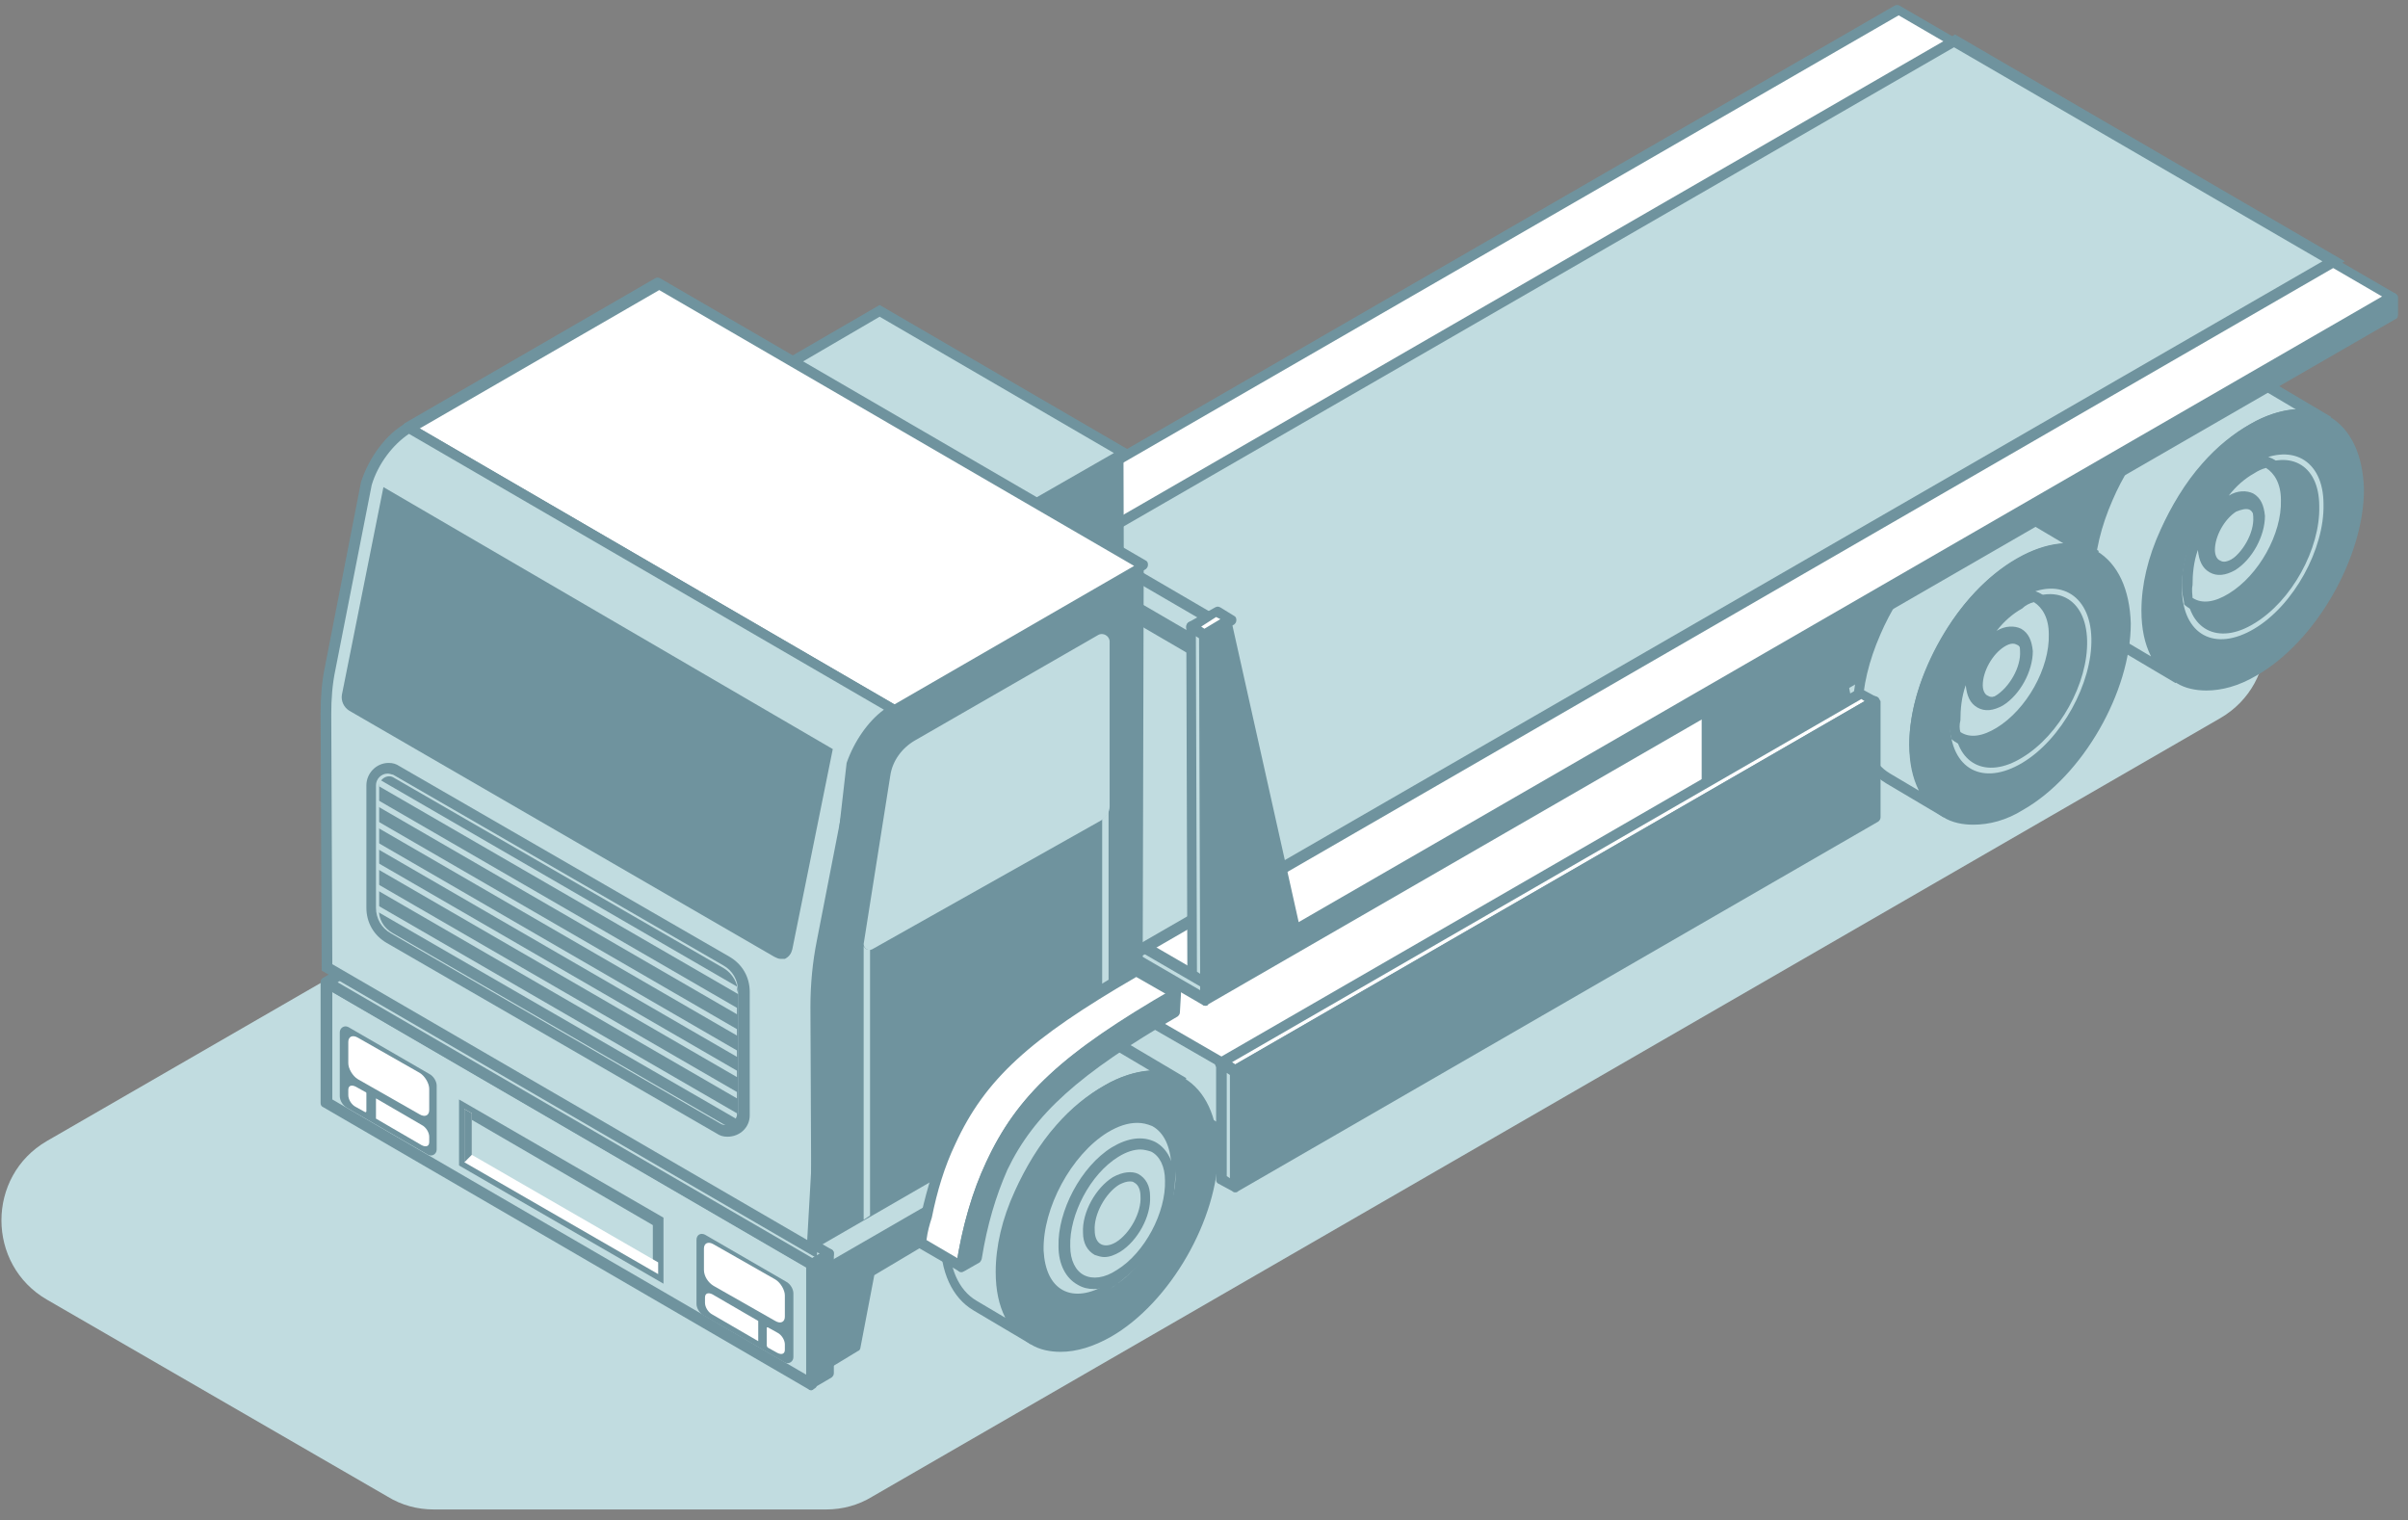 <?xml version="1.0" encoding="UTF-8"?> <svg xmlns="http://www.w3.org/2000/svg" width="198" height="125" viewBox="0 0 198 125" fill="none"><rect x="0" y="0" width="198" height="125" fill="#808080" stroke="none"/> <path d="M49.214 67.633L3.861 93.814C-1.13 96.703 -1.13 103.971 3.861 106.861L31.878 123.06C33.016 123.76 34.33 124.11 35.643 124.11H67.951C69.264 124.11 70.578 123.76 71.716 123.06L182.56 59.051C187.551 56.162 187.551 48.894 182.56 46.005L167.238 37.248C165.487 36.285 163.386 36.023 161.459 36.548L50.878 66.932C50.352 67.02 49.739 67.282 49.214 67.633Z" fill="#C1DCE0"></path> <path d="M138.87 20.349C139.746 18.423 140.884 16.584 142.197 15.095C143.336 13.782 144.649 12.731 145.962 11.943C148.414 10.542 150.515 10.454 152.091 11.33L156.819 14.132C155.243 13.256 153.054 13.344 150.69 14.745C149.289 15.533 148.064 16.671 146.925 17.897C145.612 19.473 144.386 21.225 143.598 23.151C142.635 25.34 142.11 27.529 142.11 29.631C142.11 32.345 143.073 34.271 144.649 35.234L139.921 32.432C138.345 31.557 137.382 29.631 137.382 26.829C137.382 24.727 137.907 22.538 138.87 20.349Z" fill="#444340"></path> <path d="M150.778 14.657C155.593 11.855 159.446 14.132 159.446 19.648C159.446 25.165 155.593 31.82 150.778 34.622C145.962 37.424 142.11 35.147 142.11 29.631C142.11 24.114 145.962 17.459 150.778 14.657Z" fill="#2D2C2B"></path> <path opacity="0.5" d="M150.778 17.459C154.193 15.445 156.994 17.109 156.994 21.049C156.994 24.99 154.193 29.806 150.778 31.82C147.363 33.834 144.562 32.17 144.562 28.23C144.562 24.289 147.363 19.473 150.778 17.459Z" fill="url(#paint0_linear_79_1667)"></path> <path d="M156.381 20.962V21.312C156.469 24.727 154.105 29.018 151.215 30.856L150.953 31.032C154.017 29.105 156.469 24.64 156.381 20.962Z" fill="#9FA9AB"></path> <path d="M150.777 18.247C153.754 16.409 156.293 17.722 156.381 21.137C156.468 24.64 154.192 28.93 151.215 30.769C148.238 32.608 145.699 31.294 145.612 27.879C145.437 24.464 147.801 20.086 150.777 18.247Z" fill="#767F81"></path> <path d="M151.478 17.284L151.741 17.81C154.28 16.759 156.294 18.16 156.381 21.225V21.312V20.962V20.874C156.294 17.634 154.192 16.146 151.478 17.284Z" fill="#9FA9AB"></path> <path d="M150.953 31.032L151.215 30.856C148.239 32.695 145.699 31.382 145.612 27.967C145.524 26.478 145.962 24.815 146.663 23.238L146.137 22.976C145.349 24.64 144.999 26.303 144.999 27.879C145.174 31.557 147.801 32.958 150.953 31.032Z" fill="url(#paint1_linear_79_1667)"></path> <path d="M150.515 17.81C150.865 17.634 151.215 17.459 151.565 17.284L151.828 17.81C151.478 17.897 151.215 18.072 150.865 18.335C149.201 19.386 147.713 21.225 146.75 23.238L146.225 22.976C147.1 20.874 148.676 18.86 150.515 17.81Z" fill="#B2B6B7"></path> <path d="M119.696 31.382C120.572 29.455 121.71 27.617 123.023 26.128C124.161 24.815 125.475 23.764 126.788 22.976C129.239 21.575 131.341 21.487 132.917 22.363L137.645 25.165C136.069 24.289 133.88 24.377 131.516 25.778C130.115 26.566 128.889 27.704 127.751 28.93C126.438 30.506 125.212 32.257 124.424 34.184C123.461 36.373 122.935 38.562 122.935 40.663C122.935 43.378 123.899 45.304 125.475 46.267L120.747 43.465C119.171 42.59 118.208 40.663 118.208 37.861C118.208 35.76 118.733 33.571 119.696 31.382Z" fill="#444340"></path> <path d="M131.604 25.69C136.419 22.888 140.271 25.165 140.271 30.681C140.271 36.198 136.419 42.852 131.604 45.654C126.788 48.456 122.936 46.18 122.936 40.663C122.936 35.147 126.876 28.492 131.604 25.69Z" fill="#2D2C2B"></path> <path opacity="0.5" d="M131.604 28.492C135.018 26.478 137.82 28.142 137.82 32.082C137.82 36.023 135.018 40.839 131.604 42.852C128.189 44.866 125.387 43.203 125.387 39.262C125.387 35.322 128.189 30.506 131.604 28.492Z" fill="url(#paint2_linear_79_1667)"></path> <path d="M137.294 31.995V32.345C137.382 35.76 135.018 40.05 132.128 41.889L131.866 42.064C134.93 40.05 137.294 35.672 137.294 31.995Z" fill="#9FA9AB"></path> <path d="M131.603 29.28C134.58 27.442 137.119 28.755 137.207 32.17C137.294 35.672 135.018 39.963 132.041 41.802C129.064 43.641 126.525 42.327 126.438 38.912C126.35 35.41 128.626 31.119 131.603 29.28Z" fill="#767F81"></path> <path d="M132.391 28.317L132.654 28.843C135.193 27.792 137.207 29.193 137.294 32.257V32.345V31.995V31.907C137.119 28.667 135.018 27.179 132.391 28.317Z" fill="#9FA9AB"></path> <path d="M131.778 41.977L132.041 41.802C129.064 43.641 126.525 42.327 126.438 38.912C126.35 37.424 126.788 35.76 127.488 34.184L126.963 33.921C126.175 35.585 125.825 37.248 125.825 38.825C126 42.59 128.626 43.991 131.778 41.977Z" fill="url(#paint3_linear_79_1667)"></path> <path d="M131.341 28.843C131.691 28.667 132.041 28.492 132.391 28.317L132.654 28.843C132.304 28.93 132.041 29.105 131.691 29.368C130.027 30.419 128.539 32.257 127.576 34.271L127.05 34.009C128.013 31.907 129.589 29.893 131.341 28.843Z" fill="#B2B6B7"></path> <path d="M150.515 51.258V56.95L185.712 36.548V30.856L150.515 51.258Z" fill="#6F939E"></path> <path d="M150.515 57.388C150.428 57.388 150.34 57.388 150.34 57.3C150.165 57.213 150.165 57.038 150.165 56.95V51.258C150.165 51.083 150.253 50.996 150.34 50.908L185.537 30.506C185.712 30.419 185.8 30.419 185.975 30.506C186.15 30.594 186.238 30.769 186.15 30.856V36.548C186.15 36.723 186.063 36.811 185.975 36.898L150.778 57.3C150.69 57.388 150.603 57.388 150.515 57.388ZM150.953 51.521V56.162L185.275 36.198V31.557L150.953 51.521Z" fill="#6F939E"></path> <path d="M100.784 87.509V93.201L151.829 63.517V57.826L100.784 87.509Z" fill="#6F939E"></path> <path d="M100.784 87.509V93.201L61.472 70.522V64.831L100.784 87.509Z" fill="#C1DCE0"></path> <path d="M101.222 93.901L61.034 70.697V64.043L101.222 87.247V93.901ZM61.91 70.26L100.346 92.413V87.772L61.91 65.619V70.26Z" fill="#6F939E"></path> <path d="M185.712 30.856L159.008 15.445L123.811 35.847L112.517 35.147L70.665 59.489L70.578 70.084L69.352 81.292L83.799 77.702L100.784 87.509L151.829 57.826L150.515 51.258L185.712 30.856Z" fill="white"></path> <path d="M100.784 87.947C100.697 87.947 100.609 87.947 100.609 87.859L83.711 78.14L69.44 81.73C69.264 81.73 69.177 81.73 69.002 81.642C68.914 81.555 68.827 81.38 68.827 81.292L70.052 69.997L70.14 59.489C70.14 59.314 70.228 59.227 70.315 59.139L112.166 34.797C112.254 34.797 112.341 34.709 112.429 34.709L123.548 35.41L158.57 15.008C158.746 14.92 158.833 14.92 159.008 15.008L185.8 30.419C185.975 30.506 185.975 30.681 185.975 30.769C185.975 30.944 185.888 31.032 185.8 31.119L150.866 51.434L152.091 57.651C152.091 57.826 152.004 58.001 151.916 58.088L100.872 87.772C100.959 87.947 100.872 87.947 100.784 87.947ZM83.799 77.264C83.886 77.264 83.974 77.264 83.974 77.352L100.784 87.071L151.303 57.651L150.078 51.434C150.078 51.258 150.165 51.083 150.253 50.996L184.749 30.944L158.833 15.971L123.899 36.285C123.811 36.285 123.724 36.373 123.636 36.373L112.517 35.672L71.016 59.84L70.928 70.172L69.79 80.855L83.624 77.352C83.711 77.264 83.711 77.264 83.799 77.264Z" fill="#6F939E"></path> <path d="M140.359 51.609V64.48L151.829 57.826L150.515 51.258L140.359 51.609Z" fill="#6F939E"></path> <path d="M140.359 64.918C140.271 64.918 140.184 64.918 140.184 64.831C140.008 64.743 139.921 64.568 139.921 64.48V51.609C139.921 51.346 140.096 51.171 140.359 51.171L150.515 50.821C150.69 50.821 150.953 50.996 150.953 51.171L152.266 57.651C152.266 57.826 152.179 58.001 152.091 58.088L140.621 64.743C140.534 64.918 140.446 64.918 140.359 64.918ZM140.796 52.047V63.692L151.303 57.563L150.165 51.696L140.796 52.047Z" fill="#6F939E"></path> <path d="M66.9 104.847C65.674 103.708 55.956 98.98 47.025 93.814C37.044 88.035 29.076 82.781 28.814 82.518L40.896 75.513L79.42 97.754L66.987 104.934C66.987 104.934 66.987 104.934 66.9 104.847Z" fill="#C1DCE0"></path> <path d="M66.9 105.547L66.55 105.197C65.85 104.584 62.873 103.008 59.108 100.994C55.518 99.067 51.053 96.703 46.763 94.252C37.044 88.648 28.814 83.219 28.463 82.868L28.113 82.431L40.896 75.075L80.296 97.842L66.9 105.547ZM29.602 82.606C31.44 83.919 38.532 88.472 47.2 93.463C51.49 95.915 55.956 98.279 59.545 100.206C63.398 102.22 66.2 103.796 67.075 104.496L78.545 97.842L40.896 76.039L29.602 82.606Z" fill="#6F939E"></path> <path d="M66.988 105.022L79.421 97.842V99.943L71.453 104.671L70.315 110.801L67.863 112.289C67.776 110.451 67.426 105.547 66.988 105.022Z" fill="#6F939E"></path> <path d="M67.863 112.64C67.776 112.64 67.688 112.64 67.688 112.552C67.513 112.464 67.425 112.377 67.425 112.202C67.338 110.1 66.988 105.722 66.637 105.197C66.55 105.109 66.55 104.934 66.55 104.847C66.55 104.759 66.637 104.584 66.725 104.584L79.158 97.404C79.333 97.316 79.42 97.316 79.596 97.404C79.771 97.491 79.858 97.666 79.858 97.754V99.856C79.858 100.031 79.771 100.118 79.683 100.206L71.891 104.847L70.752 110.801C70.752 110.888 70.665 111.063 70.577 111.063L68.126 112.552C68.038 112.64 67.951 112.64 67.863 112.64ZM67.513 105.197C67.951 106.51 68.126 110.013 68.213 111.501L69.877 110.538L71.015 104.584C71.015 104.496 71.103 104.321 71.19 104.321L78.895 99.768V98.717L67.513 105.197Z" fill="#6F939E"></path> <path d="M66.725 103.971L26.888 80.767V90.662L66.725 113.865V103.971Z" fill="#C1DCE0"></path> <path d="M66.725 114.303C66.638 114.303 66.55 114.303 66.462 114.216L26.537 91.012C26.362 90.924 26.362 90.749 26.362 90.662V80.767C26.362 80.592 26.45 80.504 26.625 80.417C26.8 80.329 26.888 80.329 27.063 80.417L66.988 103.621C67.163 103.708 67.163 103.883 67.163 103.971V113.865C67.163 114.041 67.075 114.128 66.9 114.216C66.9 114.216 66.813 114.303 66.725 114.303ZM27.325 90.399L66.375 113.077V104.234L27.325 81.555V90.399Z" fill="#6F939E"></path> <path d="M68.214 103.095L66.725 103.971L26.888 80.767L28.289 79.979L68.214 103.095Z" fill="#C1DCE0"></path> <path d="M66.725 104.409C66.638 104.409 66.55 104.409 66.462 104.321L26.537 81.117C26.362 81.03 26.362 80.855 26.362 80.767C26.362 80.592 26.45 80.504 26.537 80.417L28.026 79.541C28.201 79.454 28.288 79.454 28.464 79.541L68.389 102.745C68.564 102.833 68.564 103.008 68.564 103.095C68.564 103.27 68.476 103.358 68.389 103.446L66.9 104.321C66.9 104.409 66.813 104.409 66.725 104.409ZM27.763 80.767L66.813 103.446L67.426 103.095L28.288 80.417L27.763 80.767Z" fill="#6F939E"></path> <path d="M68.214 112.99L66.726 113.865V103.971L68.214 103.095V112.99Z" fill="#6F939E"></path> <path d="M66.725 114.303C66.638 114.303 66.55 114.303 66.55 114.216C66.375 114.128 66.288 113.953 66.288 113.865V103.971C66.288 103.796 66.375 103.708 66.463 103.621L67.951 102.745C68.126 102.657 68.214 102.657 68.389 102.745C68.564 102.833 68.564 103.008 68.564 103.095V112.902C68.564 113.077 68.476 113.165 68.389 113.253L66.9 114.128C66.9 114.216 66.813 114.303 66.725 114.303ZM67.163 104.234V113.077L67.776 112.727V103.883L67.163 104.234Z" fill="#6F939E"></path> <path d="M173.367 40.926C174.243 39 175.381 37.161 176.694 35.672C177.833 34.359 179.146 33.308 180.459 32.52C182.911 31.119 185.012 31.032 186.588 31.907L191.316 34.709C189.74 33.834 187.551 33.921 185.187 35.322C183.786 36.11 182.561 37.248 181.422 38.474C180.109 40.05 178.883 41.802 178.095 43.728C177.132 45.917 176.607 48.106 176.607 50.208C176.607 52.922 177.57 54.849 179.146 55.724L174.418 52.922C172.842 52.047 171.879 50.12 171.879 47.406C171.791 45.392 172.404 43.115 173.367 40.926Z" fill="#C1DCE0"></path> <path d="M178.883 56.162L174.155 53.36C172.404 52.309 171.441 50.208 171.441 47.406C171.441 45.304 171.966 43.028 173.017 40.751C173.892 38.825 175.031 36.898 176.432 35.322C177.657 33.921 178.971 32.87 180.372 32.082C182.823 30.681 185.187 30.419 186.938 31.469L191.666 34.271L191.228 35.059C189.74 34.184 187.726 34.359 185.537 35.672C184.224 36.373 182.998 37.424 181.86 38.737C180.547 40.226 179.408 42.064 178.62 43.903C177.657 46.092 177.132 48.281 177.132 50.208C177.132 52.66 177.92 54.498 179.408 55.374L178.883 56.162ZM184.312 31.732C183.173 31.732 181.948 32.082 180.634 32.87C179.321 33.571 178.095 34.622 176.957 35.935C175.644 37.424 174.505 39.262 173.717 41.101C172.754 43.29 172.229 45.479 172.229 47.406C172.229 49.857 173.017 51.696 174.505 52.572L176.869 53.973C176.344 52.922 176.081 51.696 176.081 50.208C176.081 48.106 176.607 45.83 177.657 43.553C178.533 41.627 179.671 39.7 181.072 38.124C182.298 36.723 183.611 35.672 185.012 34.884C186.325 34.096 187.639 33.746 188.777 33.658L186.413 32.257C185.8 31.907 185.099 31.732 184.312 31.732Z" fill="#6F939E"></path> <path d="M185.187 35.234C190.003 32.432 193.855 34.709 193.855 40.138C193.855 45.654 190.003 52.309 185.187 55.111C180.371 57.913 176.519 55.636 176.519 50.12C176.607 44.691 180.459 38.036 185.187 35.234Z" fill="#6F939E"></path> <path d="M181.422 56.775C180.547 56.775 179.671 56.6 178.971 56.162C177.22 55.111 176.257 53.01 176.169 50.208C176.169 44.604 180.109 37.686 185.012 34.884C187.464 33.483 189.827 33.221 191.579 34.271C193.33 35.322 194.293 37.424 194.38 40.226C194.38 45.83 190.44 52.747 185.537 55.549C184.049 56.425 182.648 56.775 181.422 56.775ZM185.45 35.672C180.809 38.387 177.044 44.866 177.044 50.208C177.044 52.659 177.92 54.498 179.408 55.374C180.897 56.249 182.911 55.987 185.1 54.761C189.74 52.047 193.505 45.567 193.505 40.138C193.505 37.686 192.629 35.847 191.141 34.972C189.652 34.184 187.639 34.359 185.45 35.672Z" fill="#6F939E"></path> <path d="M185.712 42.502V42.852C185.712 44.166 184.837 45.742 183.699 46.443L183.436 46.618C184.749 45.83 185.8 43.991 185.712 42.502Z" fill="#F4FEFF"></path> <path d="M183.699 41.714C182.561 42.415 181.685 43.991 181.685 45.304C181.685 46.618 182.648 47.056 183.786 46.443C184.925 45.742 185.8 44.166 185.8 42.852C185.713 41.539 184.749 41.014 183.699 41.714Z" fill="#C1DCE0"></path> <path d="M182.823 47.143C182.56 47.143 182.298 47.055 182.123 46.968C181.597 46.705 181.335 46.092 181.247 45.304C181.247 43.816 182.21 42.152 183.436 41.364C184.136 40.926 184.837 40.926 185.362 41.189C185.887 41.451 186.15 42.064 186.238 42.852C186.238 44.341 185.275 46.005 184.049 46.793C183.611 47.056 183.173 47.143 182.823 47.143ZM183.874 42.064C182.911 42.677 182.123 44.078 182.123 45.217C182.123 45.654 182.298 46.005 182.56 46.092C182.823 46.267 183.173 46.18 183.611 45.917C184.574 45.304 185.362 43.903 185.362 42.765C185.362 42.327 185.187 41.977 184.924 41.889C184.662 41.802 184.311 41.889 183.874 42.064Z" fill="#6F939E"></path> <path d="M187.551 37.774H186.238C186.238 37.774 185.887 37.861 186.15 37.861C187.288 38.124 188.076 39.262 188.076 41.014C188.164 43.991 186.15 47.581 183.523 49.157C181.947 50.12 180.547 50.033 179.671 49.157C179.496 48.982 179.759 49.595 179.759 49.595L180.284 50.47C181.159 52.134 183.173 52.484 185.362 51.171C188.427 49.332 190.79 45.041 190.703 41.539C190.703 39.175 189.39 37.774 187.551 37.774Z" fill="#6F939E"></path> <path d="M182.823 52.484C182.473 52.484 182.21 52.484 181.947 52.397C181.072 52.134 180.371 51.609 179.934 50.821L179.408 49.945C179.233 49.595 179.058 49.157 179.408 48.982C179.583 48.894 179.846 48.894 180.021 49.069C180.809 49.77 181.947 49.77 183.261 48.982C185.712 47.493 187.638 44.078 187.551 41.276C187.551 39.788 186.938 38.825 185.975 38.562C185.537 38.474 185.537 38.124 185.537 38.036C185.537 37.861 185.625 37.599 186.062 37.599L187.463 37.511C188.426 37.511 189.214 37.774 189.827 38.387C190.615 39.175 191.053 40.313 191.053 41.802C191.141 45.392 188.602 49.945 185.537 51.784C184.662 52.222 183.698 52.484 182.823 52.484ZM180.722 50.295L180.809 50.383C181.159 50.996 181.597 51.346 182.298 51.521C183.173 51.784 184.224 51.521 185.274 50.821C188.164 49.069 190.44 44.954 190.44 41.539C190.44 40.313 190.09 39.35 189.477 38.737C189.039 38.299 188.426 38.124 187.726 38.124H187.638C188.251 38.737 188.602 39.788 188.689 41.014C188.777 44.078 186.675 47.931 183.961 49.507C182.648 50.295 181.597 50.47 180.722 50.295Z" fill="#6F939E"></path> <path d="M191.053 41.452C191.141 45.129 188.602 49.77 185.362 51.696C182.123 53.623 179.496 52.222 179.408 48.456C179.321 44.779 181.86 40.138 185.1 38.212C188.339 36.285 191.053 37.774 191.053 41.452ZM185.1 38.65C182.035 40.488 179.671 44.779 179.759 48.281C179.846 51.784 182.385 53.097 185.362 51.258C188.427 49.42 190.791 45.129 190.703 41.627C190.703 38.124 188.164 36.811 185.1 38.65Z" fill="#C1DCE0"></path> <path d="M179.934 49.42C180.809 50.12 182.123 50.12 183.524 49.245C186.063 47.668 188.076 44.078 188.076 41.101C188.076 39.525 187.376 38.387 186.413 38.036C185.975 38.212 185.625 38.387 185.187 38.649C182.123 40.488 179.759 44.779 179.846 48.281C179.759 48.719 179.846 49.069 179.934 49.42ZM181.16 45.304C181.16 43.816 182.123 42.064 183.436 41.276C184.749 40.488 185.8 41.101 185.8 42.502C185.8 43.991 184.837 45.742 183.524 46.53C182.21 47.318 181.16 46.793 181.16 45.304Z" fill="#C1DCE0"></path> <path d="M181.422 50.383C180.809 50.383 180.196 50.208 179.671 49.77L179.584 49.682V49.507C179.496 49.069 179.408 48.719 179.408 48.194C179.321 44.604 181.86 40.05 184.924 38.212C185.362 37.949 185.8 37.774 186.238 37.599L186.413 37.511L186.588 37.599C187.814 38.036 188.514 39.35 188.514 41.101C188.602 44.166 186.5 48.019 183.786 49.595C182.911 50.12 182.123 50.383 181.422 50.383ZM180.284 49.157C181.072 49.682 182.123 49.507 183.261 48.807C185.712 47.318 187.639 43.903 187.551 41.101C187.551 39.788 187.026 38.912 186.325 38.474C185.975 38.562 185.625 38.737 185.362 38.912C184.574 39.35 183.874 39.963 183.261 40.751C183.961 40.313 184.749 40.313 185.275 40.576C185.888 40.926 186.15 41.539 186.238 42.415C186.238 44.078 185.187 46.005 183.786 46.88C182.998 47.318 182.298 47.406 181.685 47.056C181.072 46.705 180.809 46.092 180.722 45.217C180.372 46.18 180.284 47.231 180.284 48.106C180.196 48.544 180.284 48.894 180.284 49.157ZM181.597 45.304C181.597 45.83 181.772 46.267 182.035 46.355C182.298 46.53 182.823 46.443 183.261 46.18C184.399 45.479 185.362 43.816 185.275 42.502C185.275 41.977 185.1 41.539 184.837 41.452C184.574 41.276 184.049 41.364 183.611 41.627C182.473 42.327 181.51 43.991 181.597 45.304Z" fill="#6F939E"></path> <path d="M154.193 51.959C155.068 50.033 156.206 48.194 157.52 46.705C158.658 45.392 159.971 44.341 161.285 43.553C163.736 42.152 165.837 42.064 167.413 42.94L172.141 45.742C170.565 44.866 168.376 44.954 166.012 46.355C164.612 47.143 163.386 48.281 162.248 49.507C160.934 51.083 159.709 52.834 158.921 54.761C157.957 56.95 157.432 59.139 157.432 61.241C157.432 63.955 158.395 65.881 159.971 66.757L155.243 63.955C153.667 63.079 152.704 61.153 152.704 58.438C152.704 56.425 153.229 54.148 154.193 51.959Z" fill="#C1DCE0"></path> <path d="M159.796 67.195L155.068 64.393C153.317 63.342 152.354 61.24 152.354 58.438C152.354 56.337 152.879 54.06 153.93 51.784C154.806 49.857 155.944 47.931 157.345 46.355C158.57 44.954 159.884 43.903 161.285 43.115C163.736 41.714 166.1 41.451 167.851 42.502L172.579 45.304L172.141 46.092C170.653 45.217 168.639 45.479 166.45 46.705C165.137 47.493 163.911 48.456 162.773 49.77C161.46 51.258 160.322 53.097 159.534 54.936C158.57 57.125 158.045 59.314 158.045 61.24C158.045 63.692 158.833 65.531 160.321 66.407L159.796 67.195ZM165.225 42.765C164.086 42.765 162.861 43.115 161.547 43.903C160.234 44.691 159.008 45.654 157.87 46.968C156.557 48.456 155.418 50.295 154.63 52.134C153.667 54.323 153.142 56.512 153.142 58.438C153.142 60.89 153.93 62.729 155.418 63.605L157.782 65.006C157.257 63.955 156.994 62.729 156.994 61.24C156.994 59.139 157.52 56.862 158.57 54.586C159.446 52.659 160.584 50.733 161.985 49.157C163.211 47.756 164.524 46.705 165.925 45.917C167.238 45.129 168.552 44.779 169.69 44.691L167.326 43.29C166.625 42.94 165.925 42.765 165.225 42.765Z" fill="#6F939E"></path> <path d="M166.101 46.267C170.916 43.465 174.768 45.742 174.768 51.171C174.768 56.687 170.916 63.342 166.101 66.144C161.285 68.946 157.433 66.669 157.433 61.153C157.433 55.724 161.285 49.069 166.101 46.267Z" fill="#6F939E"></path> <path d="M162.248 67.808C161.372 67.808 160.497 67.633 159.796 67.195C158.045 66.144 157.082 64.043 156.995 61.24C156.995 55.636 160.935 48.719 165.838 45.917C168.289 44.516 170.653 44.253 172.404 45.304C174.155 46.355 175.118 48.456 175.206 51.258C175.206 56.862 171.266 63.78 166.363 66.582C164.962 67.457 163.561 67.808 162.248 67.808ZM166.275 46.705C161.635 49.42 157.87 55.899 157.87 61.24C157.87 63.692 158.746 65.531 160.234 66.407C161.723 67.282 163.736 67.02 165.925 65.794C170.566 63.079 174.33 56.6 174.33 51.171C174.33 48.719 173.542 46.88 171.966 46.005C170.478 45.217 168.464 45.392 166.275 46.705Z" fill="#6F939E"></path> <path d="M166.626 53.535V53.885C166.626 55.199 165.75 56.775 164.612 57.475L164.349 57.651C165.662 56.862 166.626 55.024 166.626 53.535Z" fill="#F4FEFF"></path> <path d="M164.524 52.747C163.386 53.447 162.51 55.024 162.51 56.337C162.51 57.651 163.473 58.088 164.612 57.475C165.75 56.775 166.625 55.199 166.625 53.885C166.538 52.572 165.662 52.047 164.524 52.747Z" fill="#C1DCE0"></path> <path d="M163.648 58.176C163.386 58.176 163.123 58.088 162.948 58.001C162.422 57.738 162.16 57.125 162.072 56.337C162.072 54.849 163.035 53.185 164.261 52.397C164.962 51.959 165.662 51.959 166.187 52.222C166.713 52.484 166.975 53.097 167.063 53.885C167.063 55.374 166.1 57.038 164.874 57.826C164.436 58.088 164.086 58.176 163.648 58.176ZM165.487 52.922C165.312 52.922 165.049 53.01 164.786 53.185C163.823 53.798 163.035 55.199 163.035 56.337C163.035 56.775 163.211 57.125 163.473 57.213C163.736 57.388 164.086 57.3 164.524 57.038C165.487 56.425 166.275 55.024 166.275 53.885C166.275 53.447 166.1 53.097 165.837 53.01C165.662 52.922 165.574 52.922 165.487 52.922Z" fill="#6F939E"></path> <path d="M168.464 48.807H167.151C167.151 48.807 166.801 48.894 167.063 48.894C168.201 49.157 168.989 50.295 168.989 52.047C169.077 55.024 167.063 58.614 164.437 60.19C162.861 61.153 161.46 61.065 160.584 60.19C160.409 60.015 160.672 60.628 160.672 60.628L161.197 61.503C162.073 63.167 164.086 63.517 166.275 62.204C169.34 60.365 171.704 56.074 171.616 52.572C171.529 50.208 170.303 48.807 168.464 48.807Z" fill="#6F939E"></path> <path d="M163.736 63.517C163.386 63.517 163.123 63.517 162.86 63.43C161.985 63.167 161.284 62.642 160.847 61.853L160.321 60.978C160.146 60.628 159.971 60.19 160.321 60.015C160.496 59.927 160.759 59.927 160.934 60.102C161.722 60.803 162.86 60.803 164.174 60.015C166.625 58.526 168.551 55.111 168.464 52.309C168.464 50.821 167.851 49.857 166.888 49.595C166.45 49.507 166.45 49.157 166.45 49.069C166.45 48.894 166.538 48.632 166.976 48.632L168.376 48.544C169.34 48.544 170.128 48.807 170.74 49.42C171.528 50.208 171.966 51.346 171.966 52.835C172.054 56.425 169.515 60.978 166.45 62.817C165.487 63.255 164.612 63.517 163.736 63.517ZM161.547 61.328L161.635 61.416C161.985 62.029 162.423 62.379 163.123 62.554C163.999 62.817 165.049 62.554 166.1 61.853C168.989 60.102 171.266 55.987 171.266 52.572C171.266 51.346 170.916 50.383 170.303 49.77C169.865 49.332 169.252 49.157 168.552 49.157H168.464C169.077 49.77 169.427 50.821 169.515 52.047C169.602 55.111 167.501 58.964 164.787 60.54C163.561 61.328 162.423 61.503 161.547 61.328Z" fill="#6F939E"></path> <path d="M171.966 52.484C172.054 56.162 169.515 60.803 166.275 62.729C163.036 64.656 160.409 63.255 160.322 59.489C160.234 55.812 162.773 51.171 166.013 49.245C169.165 47.318 171.879 48.807 171.966 52.484ZM166.013 49.682C162.948 51.521 160.584 55.812 160.672 59.314C160.759 62.817 163.298 64.13 166.275 62.291C169.34 60.453 171.704 56.162 171.616 52.659C171.529 49.157 168.989 47.843 166.013 49.682Z" fill="#C1DCE0"></path> <path d="M160.759 60.453C161.634 61.153 162.948 61.153 164.349 60.277C166.888 58.701 168.901 55.111 168.901 52.134C168.901 50.558 168.201 49.42 167.238 49.069C166.8 49.245 166.45 49.42 166.012 49.682C162.948 51.521 160.584 55.812 160.671 59.314C160.671 59.752 160.671 60.102 160.759 60.453ZM161.985 56.337C161.985 54.849 162.948 53.097 164.261 52.309C165.574 51.521 166.625 52.134 166.625 53.535C166.625 55.024 165.662 56.775 164.349 57.563C163.035 58.351 161.985 57.826 161.985 56.337Z" fill="#C1DCE0"></path> <path d="M162.247 61.416C161.635 61.416 161.022 61.24 160.496 60.803L160.409 60.715V60.54C160.321 60.102 160.234 59.752 160.234 59.227C160.146 55.636 162.685 51.083 165.75 49.245C166.187 48.982 166.625 48.807 167.063 48.632L167.238 48.544L167.413 48.632C168.639 49.069 169.339 50.383 169.339 52.134C169.427 55.199 167.326 59.051 164.611 60.628C163.823 61.153 162.948 61.416 162.247 61.416ZM161.197 60.19C161.985 60.715 163.035 60.54 164.174 59.84C166.625 58.351 168.551 54.936 168.464 52.134C168.464 50.821 167.938 49.945 167.238 49.507C166.888 49.595 166.538 49.77 166.275 50.032C165.487 50.47 164.786 51.083 164.174 51.871C164.874 51.434 165.662 51.434 166.187 51.696C166.8 52.047 167.063 52.659 167.15 53.535C167.15 55.199 166.1 57.125 164.699 58.001C163.911 58.438 163.211 58.526 162.598 58.176C161.985 57.826 161.722 57.213 161.635 56.337C161.284 57.3 161.197 58.351 161.197 59.227C161.109 59.577 161.109 59.927 161.197 60.19ZM165.312 52.397C165.049 52.397 164.786 52.484 164.436 52.659C163.298 53.36 162.335 55.024 162.423 56.337C162.423 56.862 162.598 57.3 162.86 57.388C163.123 57.563 163.648 57.475 164.086 57.213C165.224 56.512 166.187 54.849 166.1 53.535C166.1 53.01 165.925 52.572 165.662 52.484C165.575 52.397 165.487 52.397 165.312 52.397Z" fill="#6F939E"></path> <path d="M99.121 80.855L58.408 57.125L58.495 58.614L99.121 82.255V80.855Z" fill="#C1DCE0"></path> <path d="M99.121 82.693C99.033 82.693 98.945 82.693 98.858 82.606L58.145 58.964C57.97 58.876 57.97 58.701 57.97 58.614V57.213C57.97 57.038 58.057 56.95 58.145 56.862C58.32 56.775 58.407 56.775 58.583 56.862L99.296 80.504C99.471 80.592 99.471 80.767 99.471 80.855V82.255C99.471 82.431 99.383 82.518 99.296 82.606C99.296 82.693 99.208 82.693 99.121 82.693ZM58.933 58.351L98.77 81.467V81.03L58.933 57.913V58.351Z" fill="#6F939E"></path> <path d="M196.832 24.377L156.119 0.735L58.408 57.125L99.121 80.855L196.832 24.377Z" fill="white"></path> <path d="M99.121 81.292C99.033 81.292 98.945 81.292 98.858 81.205L58.145 57.563C57.97 57.475 57.97 57.3 57.97 57.213C57.97 57.038 58.057 56.95 58.145 56.862L155.769 0.472C155.944 0.385 156.031 0.385 156.206 0.472L196.919 24.114C197.094 24.202 197.094 24.377 197.094 24.464C197.094 24.64 197.007 24.727 196.919 24.815L99.383 81.205C99.296 81.205 99.208 81.292 99.121 81.292ZM59.283 57.125L99.121 80.242L195.869 24.377L156.119 1.26L59.283 57.125Z" fill="#6F939E"></path> <path d="M99.121 80.855V82.255L196.832 25.865V24.377L99.121 80.855Z" fill="#6F939E"></path> <path d="M99.12 82.693C99.033 82.693 98.945 82.693 98.945 82.606C98.77 82.518 98.683 82.343 98.683 82.255V80.855C98.683 80.679 98.77 80.592 98.858 80.504L196.481 24.114C196.657 24.026 196.744 24.026 196.919 24.114C197.094 24.202 197.182 24.289 197.182 24.464V25.865C197.182 26.041 197.094 26.216 197.007 26.216L99.296 82.606C99.296 82.693 99.208 82.693 99.12 82.693ZM99.558 81.03V81.467L196.394 25.603V25.165L99.558 81.03Z" fill="#6F939E"></path> <path d="M191.841 21.575L160.672 3.362L62.523 60.015L93.78 78.228L191.841 21.575Z" fill="#C1DCE0"></path> <path d="M93.779 78.665L61.734 60.015L160.759 2.836L192.804 21.487L93.779 78.665ZM63.398 60.015L93.692 77.615L190.965 21.487L160.671 3.887L63.398 60.015Z" fill="#6F939E"></path> <path d="M78.545 75.513L58.495 63.867L58.407 33.658L78.457 45.304L78.545 75.513Z" fill="#323637"></path> <path d="M72.328 25.603L58.407 33.658L78.457 45.304L92.379 37.248L72.328 25.603Z" fill="#C1DCE0"></path> <path d="M78.457 45.83L57.532 33.658L72.329 25.077L93.254 37.248L78.457 45.83ZM59.283 33.658L78.457 44.779L91.591 37.248L72.329 26.041L59.283 33.658Z" fill="#6F939E"></path> <path d="M92.379 37.248L78.457 45.304L78.545 75.513L92.466 67.457L92.379 37.248Z" fill="#6F939E"></path> <path d="M73.642 38.387V39.262L98.07 53.447V52.484L73.642 38.387Z" fill="#C1DCE0"></path> <path d="M98.07 53.885C97.983 53.885 97.895 53.885 97.807 53.798L73.467 39.613C73.292 39.525 73.292 39.35 73.292 39.262V38.387C73.292 38.212 73.379 38.124 73.467 38.036C73.642 37.949 73.73 37.949 73.905 38.036L98.245 52.222C98.42 52.309 98.42 52.484 98.42 52.572V53.447C98.42 53.623 98.333 53.71 98.245 53.798C98.245 53.798 98.158 53.885 98.07 53.885Z" fill="#6F939E"></path> <path d="M98.07 52.484V53.447L100.259 52.134V51.258L98.07 52.484Z" fill="#897022"></path> <path d="M73.642 38.387L98.07 52.484L100.259 51.258L75.918 37.073L73.642 38.387Z" fill="#C1DCE0"></path> <path d="M98.07 53.01L72.854 38.299L75.918 36.548L101.134 51.258L98.07 53.01ZM74.517 38.387L97.982 52.047L99.296 51.258L75.831 37.599L74.517 38.387Z" fill="#6F939E"></path> <path d="M91.153 48.719L54.38 23.414L33.804 35.322C32.316 36.198 30.915 37.949 30.302 39.875L27.5 54.236C27.15 55.987 26.975 57.826 26.975 59.664L27.063 76.914C27.063 78.14 28.376 78.928 29.427 78.315L42.472 69.034C42.472 69.034 66.725 83.219 66.9 83.219C67.163 82.255 70.49 63.517 72.854 59.927L91.153 48.719ZM50.79 44.341L31.878 54.936C31.528 55.111 31.178 54.849 31.178 54.498L33.367 40.663C33.542 39.438 34.33 38.387 35.38 37.774L50.44 29.105C50.878 28.843 51.403 29.193 51.403 29.631V43.203C51.49 43.641 51.228 44.078 50.79 44.341Z" fill="url(#paint4_linear_79_1667)"></path> <path d="M39.408 58.351C40.108 60.365 42.56 62.379 44.924 62.817C47.288 63.342 48.689 62.116 47.988 60.102C47.288 58.088 44.836 56.074 42.472 55.636C40.196 55.111 38.795 56.337 39.408 58.351ZM40.021 58.614C39.408 56.95 40.634 55.899 42.647 56.249C44.661 56.687 46.763 58.351 47.375 60.102C47.988 61.766 46.763 62.817 44.749 62.466C42.647 62.029 40.546 60.277 40.021 58.614Z" fill="#D3D3D3"></path> <path d="M42.035 55.812L43.698 59.227L46.412 58.088L46.587 58.526L43.435 59.84L41.597 56.074L42.035 55.812Z" fill="#D3D3D3"></path> <path d="M27.413 59.402L33.805 55.724C44.661 59.84 55.693 65.881 66.813 74.813L63.573 82.255L27.413 61.941V59.402Z" fill="#D3D3D3"></path> <path d="M36.431 56.775C37.569 60.015 47.288 64.218 49.827 63.255C49.827 63.255 47.901 60.715 44.136 58.789C39.933 56.512 36.431 56.775 36.431 56.775Z" fill="#EAEAEA"></path> <path d="M92.641 48.544L72.766 60.19L68.914 81.292L92.817 67.633L92.641 48.544Z" fill="#C1DCE0"></path> <path d="M68.301 82.168L72.329 59.927L92.992 47.756L93.167 67.808L68.301 82.168ZM73.204 60.453L69.527 80.504L92.379 67.37L92.204 49.332L73.204 60.453Z" fill="#6F939E"></path> <path d="M67.075 58.439L43.611 43.028L39.145 40.663L31.966 39.875L28.289 58.176L64.624 79.629L68.301 60.54L67.075 58.439Z" fill="#6F939E"></path> <path d="M54.205 23.326L33.629 35.234L73.467 58.351L94.042 46.53L54.205 23.326Z" fill="white"></path> <path d="M73.467 58.789C73.379 58.789 73.292 58.789 73.204 58.701L33.279 35.497C33.104 35.41 33.104 35.234 33.104 35.147C33.104 34.972 33.192 34.884 33.279 34.797L53.855 22.888C54.03 22.801 54.117 22.801 54.292 22.888L94.217 46.092C94.392 46.18 94.392 46.355 94.392 46.443C94.392 46.618 94.305 46.705 94.217 46.793L73.642 58.701C73.642 58.789 73.554 58.789 73.467 58.789ZM34.505 35.234L73.554 57.913L93.254 46.53L54.205 23.851L34.505 35.234Z" fill="#6F939E"></path> <path d="M33.63 35.235C32.141 36.11 30.74 37.861 30.127 39.788L27.151 55.024C26.888 56.249 26.8 57.563 26.8 58.789L26.888 79.629L66.813 102.833L68.039 80.504L70.052 62.992C70.665 61.066 72.066 59.314 73.555 58.439L33.63 35.235ZM64.799 77.965C64.712 78.403 64.274 78.578 63.836 78.403L28.902 58.176C28.639 58.001 28.464 57.651 28.551 57.388L31.878 40.926L68.039 61.941L64.799 77.965Z" fill="#C1DCE0"></path> <path d="M67.163 103.446L26.45 79.804L26.362 58.701C26.362 57.388 26.45 56.074 26.712 54.849L29.689 39.613C30.39 37.511 31.791 35.672 33.367 34.797L33.629 34.709L74.43 58.439L73.817 58.789C72.416 59.577 71.19 61.24 70.49 63.079L68.476 80.504L67.163 103.446ZM27.325 79.278L66.375 101.957L67.601 80.329L69.615 62.729C70.227 60.978 71.365 59.314 72.679 58.351L33.629 35.672C32.316 36.548 31.09 38.124 30.565 39.875L27.588 55.024C27.325 56.249 27.238 57.475 27.238 58.701L27.325 79.278ZM64.186 78.841C64.011 78.841 63.836 78.753 63.661 78.665L28.726 58.439C28.288 58.176 28.026 57.651 28.113 57.125L31.528 40.05L68.476 61.591L65.149 78.052C65.062 78.403 64.886 78.665 64.536 78.841C64.449 78.841 64.274 78.841 64.186 78.841ZM32.141 41.452L28.901 57.3C28.901 57.475 28.901 57.563 29.076 57.651L64.011 77.877C64.099 77.877 64.186 77.877 64.186 77.877C64.186 77.877 64.274 77.79 64.274 77.702L67.513 61.853L32.141 41.452Z" fill="#6F939E"></path> <path d="M94.042 46.53L73.467 58.439C71.978 59.314 70.578 61.065 69.965 62.992L67.163 77.352C66.813 79.103 66.638 80.942 66.638 82.781L66.725 102.833L79.158 95.653C79.158 95.653 79.859 93.726 81.872 89.698C84.061 85.408 87.826 83.832 93.955 80.679L94.042 46.53ZM90.54 67.457L71.716 78.052C71.366 78.228 71.015 77.965 71.015 77.615L73.204 63.78C73.379 62.554 74.167 61.503 75.218 60.89L90.278 52.222C90.715 51.959 91.241 52.309 91.241 52.747V66.319C91.241 66.757 90.978 67.195 90.54 67.457Z" fill="#6F939E"></path> <path d="M90.627 67.37C90.978 67.107 91.153 66.757 91.153 66.319V82.08C90.978 82.168 90.803 82.255 90.627 82.343V67.37ZM71.015 100.293L71.54 99.943V78.052C71.278 78.14 71.103 77.965 71.015 77.79V100.293Z" fill="#C1DCE0"></path> <path d="M79.158 95.302C80.033 93.376 81.172 91.537 82.485 90.049C83.623 88.735 84.936 87.684 86.25 86.896C88.701 85.495 90.803 85.408 92.379 86.283L97.107 89.085C95.531 88.21 93.342 88.297 90.978 89.698C89.577 90.486 88.351 91.625 87.213 92.85C85.9 94.427 84.674 96.178 83.886 98.104C82.923 100.293 82.397 102.482 82.397 104.584C82.397 107.298 83.361 109.225 84.936 110.188L80.209 107.386C78.632 106.51 77.669 104.584 77.669 101.782C77.669 99.68 78.195 97.491 79.158 95.302Z" fill="#C1DCE0"></path> <path d="M84.761 110.538L80.034 107.736C78.282 106.685 77.319 104.584 77.319 101.782C77.319 99.68 77.845 97.404 78.895 95.127C79.771 93.201 80.909 91.274 82.31 89.698C83.536 88.297 84.849 87.246 86.25 86.459C88.701 85.058 91.066 84.795 92.817 85.846L97.544 88.647L97.107 89.436C95.618 88.56 93.605 88.735 91.416 90.049C90.102 90.749 88.877 91.8 87.738 93.113C86.425 94.602 85.287 96.441 84.411 98.279C83.448 100.468 82.923 102.658 82.923 104.584C82.923 107.036 83.711 108.874 85.199 109.75L84.761 110.538ZM90.19 86.108C89.052 86.108 87.826 86.459 86.513 87.247C85.199 88.035 83.974 88.998 82.835 90.311C81.522 91.8 80.384 93.639 79.508 95.477C78.545 97.666 78.02 99.856 78.02 101.782C78.02 104.234 78.808 106.072 80.296 106.948L82.66 108.349C82.135 107.298 81.872 106.072 81.872 104.584C81.872 102.482 82.397 100.206 83.448 97.929C84.324 96.003 85.462 94.076 86.863 92.5C88.089 91.099 89.402 90.049 90.803 89.26C92.116 88.472 93.429 88.122 94.568 88.035L92.204 86.634C91.678 86.283 90.978 86.108 90.19 86.108Z" fill="#6F939E"></path> <path d="M91.066 89.611C95.881 86.809 99.734 89.085 99.734 94.602C99.734 100.118 95.881 106.773 91.066 109.575C86.25 112.377 82.398 110.1 82.398 104.584C82.398 99.067 86.338 92.413 91.066 89.611Z" fill="#6F939E"></path> <path d="M87.213 111.151C86.338 111.151 85.462 110.976 84.762 110.538C83.011 109.487 82.047 107.386 81.96 104.584C81.96 98.98 85.9 92.062 90.803 89.26C93.255 87.859 95.619 87.597 97.37 88.647C99.121 89.698 100.084 91.8 100.171 94.602C100.171 100.206 96.231 107.123 91.328 109.925C89.927 110.713 88.527 111.151 87.213 111.151ZM95.006 88.823C93.867 88.823 92.642 89.173 91.328 89.961C86.688 92.675 82.923 99.155 82.923 104.584C82.923 107.036 83.799 108.874 85.287 109.75C86.775 110.626 88.789 110.363 90.978 109.137C95.618 106.423 99.383 99.943 99.383 94.514C99.383 92.062 98.508 90.224 97.019 89.348C96.406 88.998 95.706 88.823 95.006 88.823Z" fill="#6F939E"></path> <path d="M90.802 92.763C87.65 94.689 85.199 99.243 85.374 102.92C85.462 106.598 88.176 107.911 91.24 105.985C94.392 104.058 96.844 99.505 96.669 95.828C96.581 92.15 93.954 90.837 90.802 92.763Z" fill="#C1DCE0"></path> <path d="M88.526 107.298C87.913 107.298 87.388 107.211 86.863 106.86C85.637 106.16 84.936 104.759 84.849 102.833C84.761 99.067 87.3 94.339 90.54 92.325C92.204 91.274 93.867 91.099 95.093 91.8C96.319 92.5 97.019 93.901 97.107 95.828C97.194 99.593 94.655 104.321 91.415 106.335C90.452 106.948 89.489 107.298 88.526 107.298ZM93.517 92.325C92.729 92.325 91.941 92.588 91.065 93.113C88.088 94.952 85.725 99.33 85.812 102.833C85.9 104.409 86.425 105.547 87.388 106.072C88.351 106.598 89.664 106.423 91.065 105.547C94.042 103.708 96.406 99.33 96.319 95.828C96.231 94.251 95.706 93.113 94.743 92.588C94.305 92.413 93.955 92.325 93.517 92.325Z" fill="#6F939E"></path> <path d="M96.669 95.915V96.266C96.756 99.68 94.392 103.971 91.503 105.81L91.24 105.985C94.392 104.059 96.756 99.593 96.669 95.915Z" fill="#CAE3E5"></path> <path d="M96.144 96.616V97.229C96.231 100.031 94.305 103.358 91.941 104.847L91.415 105.197C94.13 103.533 96.231 99.68 96.144 96.616Z" fill="#CAE3E5"></path> <path d="M96.231 97.141C96.319 99.943 94.48 103.358 92.028 104.847C89.664 106.335 87.651 105.284 87.563 102.482C87.475 99.68 89.314 96.265 91.766 94.777C94.042 93.288 96.056 94.339 96.231 97.141ZM91.766 97.053C90.452 97.841 89.489 99.768 89.489 101.257C89.577 102.745 90.627 103.358 91.941 102.57C93.254 101.782 94.217 99.856 94.217 98.367C94.13 96.878 93.079 96.265 91.766 97.053Z" fill="#C1DCE0"></path> <path d="M89.927 105.985C89.489 105.985 89.051 105.897 88.614 105.635C87.65 105.109 87.037 103.971 87.037 102.482C86.95 99.593 88.876 95.915 91.415 94.339C92.729 93.551 93.954 93.376 95.005 93.901C95.968 94.427 96.581 95.565 96.581 97.053C96.669 99.943 94.742 103.621 92.203 105.197C91.415 105.722 90.715 105.985 89.927 105.985ZM93.779 94.514C93.254 94.514 92.641 94.689 91.941 95.127C89.664 96.528 87.913 99.856 88.001 102.482C88.001 103.621 88.438 104.496 89.139 104.847C89.839 105.197 90.802 105.109 91.853 104.409C94.129 103.008 95.881 99.68 95.793 97.053C95.793 95.915 95.355 95.04 94.655 94.689C94.392 94.602 94.042 94.514 93.779 94.514ZM90.802 103.358C90.54 103.358 90.277 103.27 90.014 103.183C89.401 102.833 89.051 102.22 89.051 101.344C88.964 99.68 90.102 97.666 91.503 96.791C92.291 96.353 93.079 96.266 93.604 96.528C94.217 96.878 94.567 97.491 94.567 98.367C94.655 100.031 93.517 102.045 92.116 102.92C91.678 103.183 91.24 103.358 90.802 103.358ZM92.904 97.141C92.641 97.141 92.378 97.229 92.028 97.404C90.89 98.104 89.927 99.856 90.014 101.169C90.014 101.694 90.189 102.132 90.54 102.307C90.89 102.482 91.328 102.395 91.766 102.132C92.904 101.432 93.867 99.68 93.779 98.367C93.779 97.842 93.604 97.404 93.254 97.229C93.166 97.141 92.991 97.141 92.904 97.141Z" fill="#6F939E"></path> <path d="M93.429 79.716C84.586 84.795 80.734 88.21 78.195 93.814C77.319 95.653 76.706 97.666 76.181 99.943C76.006 100.644 75.918 101.432 75.743 102.22L79.07 104.146C79.508 100.994 80.384 98.279 81.522 95.74C84.148 90.224 88.001 86.809 96.756 81.643L93.429 79.716Z" fill="white"></path> <path d="M79.07 104.584C78.983 104.584 78.895 104.584 78.808 104.496L75.481 102.57C75.305 102.482 75.218 102.307 75.305 102.132C75.393 101.344 75.568 100.556 75.743 99.856C76.268 97.579 76.881 95.565 77.757 93.639C80.296 88.122 84.061 84.62 93.166 79.366C93.342 79.278 93.429 79.278 93.604 79.366L96.931 81.292C97.106 81.38 97.106 81.555 97.106 81.642C97.106 81.818 97.019 81.905 96.931 81.993C88.001 87.159 84.323 90.486 81.872 95.828C80.734 98.279 79.946 100.994 79.508 104.146C79.508 104.321 79.42 104.409 79.245 104.496C79.158 104.584 79.07 104.584 79.07 104.584ZM76.181 101.957L78.72 103.446C79.245 100.556 79.946 97.929 81.084 95.565C83.623 90.136 87.213 86.721 95.881 81.73L93.429 80.329C84.674 85.408 80.996 88.735 78.545 94.076C77.669 95.915 77.056 97.929 76.619 100.118C76.444 100.644 76.268 101.257 76.181 101.957Z" fill="#6F939E"></path> <path d="M81.434 95.74C80.296 98.192 79.508 100.994 78.982 104.146L80.208 103.446C80.646 100.644 81.346 98.192 82.397 96.09C84.674 91.099 88.789 87.772 96.581 83.219L96.668 81.73C87.913 86.721 84.061 90.136 81.434 95.74Z" fill="#6F939E"></path> <path d="M79.07 104.584C78.983 104.584 78.895 104.584 78.807 104.496C78.632 104.409 78.632 104.234 78.632 104.058C79.07 100.906 79.946 98.104 81.084 95.565C83.623 90.049 87.388 86.546 96.493 81.292C96.669 81.205 96.844 81.205 96.931 81.292C97.106 81.38 97.106 81.555 97.106 81.73L97.019 83.219C97.019 83.394 96.931 83.481 96.844 83.569C88.701 88.297 85.024 91.625 82.835 96.178C81.872 98.367 81.171 100.731 80.734 103.446C80.734 103.533 80.646 103.708 80.558 103.796L79.333 104.496C79.158 104.584 79.158 104.584 79.07 104.584ZM81.872 95.915C80.821 98.104 80.121 100.556 79.683 103.27L79.946 103.095C80.383 100.381 81.084 97.929 82.135 95.828C84.323 91.099 88.088 87.684 96.231 82.868V82.431C87.826 87.422 84.323 90.749 81.872 95.915Z" fill="#6F939E"></path> <path d="M101.484 88.035L100.434 87.334V96.966L101.572 97.579L101.484 88.035Z" fill="#C1DCE0"></path> <path d="M101.572 98.017C101.484 98.017 101.396 98.017 101.309 97.929L100.171 97.316C99.996 97.229 99.996 97.053 99.996 96.966V87.422C99.996 87.246 100.083 87.159 100.171 87.071C100.346 86.984 100.433 86.984 100.608 87.071L101.747 87.684C101.922 87.772 101.922 87.947 101.922 88.035V97.579C101.922 97.754 101.834 97.842 101.747 97.929C101.747 98.017 101.659 98.017 101.572 98.017ZM100.871 96.703L101.134 96.878V88.385L100.871 88.21V96.703Z" fill="#6F939E"></path> <path d="M154.105 57.651L152.967 57.038L100.434 87.334L101.484 88.035L154.105 57.651Z" fill="white"></path> <path d="M101.484 88.472C101.397 88.472 101.309 88.472 101.222 88.385L100.083 87.772C99.908 87.684 99.908 87.509 99.908 87.422C99.908 87.334 99.996 87.159 100.083 87.071L152.704 56.687C152.879 56.6 152.966 56.6 153.142 56.687L154.28 57.3C154.455 57.388 154.455 57.563 154.455 57.651C154.455 57.826 154.367 57.913 154.28 58.001L101.659 88.385C101.659 88.472 101.572 88.472 101.484 88.472ZM101.309 87.334L101.572 87.509L153.317 57.651L153.054 57.475L101.309 87.334Z" fill="#6F939E"></path> <path d="M101.484 88.035L101.571 97.579L154.104 67.195V57.651L101.484 88.035Z" fill="#6F939E"></path> <path d="M101.572 98.017C101.484 98.017 101.396 98.017 101.396 97.929C101.221 97.842 101.221 97.666 101.134 97.579V88.035C101.134 87.859 101.221 87.772 101.309 87.684L153.929 57.3C154.104 57.213 154.192 57.213 154.367 57.3C154.542 57.388 154.542 57.563 154.63 57.651V67.195C154.63 67.37 154.542 67.457 154.455 67.545L101.834 97.929C101.747 98.017 101.659 98.017 101.572 98.017ZM102.009 88.297V96.878L153.754 67.02V58.438L102.009 88.297Z" fill="#6F939E"></path> <path d="M99.12 52.222L97.894 51.521L97.982 80.154L99.208 80.855L99.12 52.222Z" fill="#C1DCE0"></path> <path d="M99.208 81.292C99.12 81.292 99.033 81.292 98.945 81.205L97.807 80.504C97.632 80.417 97.632 80.242 97.632 80.154L97.544 51.521C97.544 51.346 97.632 51.258 97.72 51.171C97.895 51.083 97.982 51.083 98.157 51.171L99.296 51.871C99.471 51.959 99.471 52.134 99.471 52.222L99.558 80.855C99.558 81.03 99.471 81.117 99.383 81.205C99.296 81.292 99.208 81.292 99.208 81.292ZM98.42 79.891L98.683 80.067L98.595 52.484L98.332 52.309L98.42 79.891Z" fill="#6F939E"></path> <path d="M101.222 50.908L100.083 50.295L97.894 51.521L99.12 52.222L101.222 50.908Z" fill="white"></path> <path d="M99.121 52.659C99.033 52.659 98.945 52.659 98.858 52.572L97.72 51.871C97.544 51.784 97.544 51.609 97.544 51.521C97.544 51.346 97.632 51.258 97.72 51.171L99.908 49.945C100.084 49.857 100.171 49.857 100.346 49.945L101.484 50.645C101.66 50.733 101.66 50.908 101.66 50.996C101.66 51.171 101.572 51.258 101.484 51.346L99.296 52.572C99.208 52.572 99.121 52.659 99.121 52.659ZM98.77 51.521L99.033 51.696L100.346 50.908L99.996 50.733L98.77 51.521Z" fill="#6F939E"></path> <path d="M99.121 52.222L99.208 80.855L106.913 76.389L101.222 50.908L99.121 52.222Z" fill="#6F939E"></path> <path d="M59.808 93.026C60.596 93.026 61.209 92.413 61.209 91.625V81.555C61.209 80.504 60.684 79.541 59.72 79.016L32.578 63.342C32.403 63.255 32.141 63.167 31.878 63.167C31.09 63.167 30.477 63.78 30.477 64.568V74.638C30.477 75.688 31.002 76.651 31.965 77.177L59.108 92.85C59.37 93.026 59.633 93.026 59.808 93.026Z" fill="#C1DCE0"></path> <path d="M59.808 93.463C59.458 93.463 59.195 93.376 58.932 93.201L31.791 77.527C30.74 76.914 30.127 75.863 30.127 74.638V64.568C30.127 63.605 30.915 62.729 31.966 62.729C32.316 62.729 32.578 62.817 32.841 62.992L59.983 78.665C61.034 79.278 61.647 80.329 61.647 81.555V91.712C61.647 92.675 60.859 93.463 59.808 93.463ZM31.878 63.605C31.353 63.605 30.915 64.043 30.915 64.568V74.638C30.915 75.513 31.353 76.301 32.141 76.739L59.283 92.413C59.458 92.5 59.545 92.5 59.721 92.5C60.246 92.5 60.684 92.062 60.684 91.537V81.467C60.684 80.592 60.246 79.804 59.458 79.366L32.316 63.692C32.228 63.692 32.053 63.605 31.878 63.605Z" fill="#6F939E"></path> <path d="M32.316 76.739L59.458 92.413C59.984 92.763 60.684 92.325 60.684 91.712V81.643C60.684 80.855 60.246 80.067 59.546 79.629L32.404 63.955C31.878 63.605 31.178 64.043 31.178 64.656V74.725C31.09 75.513 31.528 76.301 32.316 76.739Z" fill="#6F939E"></path> <path d="M60.596 89.786V90.311L31.09 73.237V72.711L60.596 89.786ZM31.09 70.96V71.485L60.596 88.56V88.035L31.09 70.96ZM31.09 74.462V74.725C31.09 74.813 31.09 74.9 31.09 74.988L60.509 91.975C60.509 91.887 60.596 91.8 60.596 91.712V91.537L31.09 74.462ZM60.596 81.117L31.265 64.13C31.178 64.218 31.178 64.393 31.178 64.568V64.656L60.684 81.73V81.643C60.596 81.38 60.596 81.292 60.596 81.117ZM31.09 65.794V66.319L60.596 83.394V82.868L31.09 65.794ZM31.09 67.545V68.07L60.596 85.145V84.62L31.09 67.545ZM31.09 69.296V69.822L60.596 86.896V86.371L31.09 69.296Z" fill="#C1DCE0"></path> <path d="M38.183 95.565L54.118 104.759V100.381L38.183 91.187V95.565Z" fill="#C1DCE0"></path> <path d="M54.555 105.547L37.745 95.828V90.399L54.555 100.118V105.547ZM38.62 95.302L53.68 104.058V100.731L38.62 91.975V95.302Z" fill="#6F939E"></path> <path d="M38.795 91.537V94.952L54.118 103.796V104.759L38.183 95.565V91.187L38.795 91.537Z" fill="white"></path> <path d="M38.795 91.537V94.952L38.183 95.565V91.187L38.795 91.537Z" fill="#6F939E"></path> <path d="M57.969 101.519L64.624 105.372C64.974 105.547 65.237 105.985 65.237 106.335V111.589C65.237 111.939 64.886 112.202 64.536 112.027L57.882 108.174C57.532 107.999 57.269 107.561 57.269 107.211V101.957C57.269 101.519 57.619 101.344 57.969 101.519Z" fill="#6F939E"></path> <path d="M28.639 84.445L35.293 88.297C35.643 88.472 35.906 88.91 35.906 89.26V94.514C35.906 94.865 35.556 95.127 35.206 94.952L28.551 91.099C28.201 90.924 27.939 90.486 27.939 90.136V84.882C27.939 84.532 28.289 84.269 28.639 84.445Z" fill="#6F939E"></path> <path d="M29.427 88.735L34.505 91.625C34.943 91.887 35.293 91.712 35.293 91.274V89.523C35.293 89.085 34.943 88.472 34.505 88.21L29.427 85.32C28.989 85.058 28.639 85.233 28.639 85.67V87.422C28.639 87.859 28.989 88.472 29.427 88.735Z" fill="white"></path> <path d="M30.915 90.311L34.68 92.5C35.03 92.675 35.293 93.113 35.293 93.463V93.901C35.293 94.251 35.03 94.339 34.68 94.164L30.915 91.975V90.311C30.828 90.311 30.828 90.311 30.915 90.311Z" fill="white"></path> <path d="M29.252 89.348L30.04 89.786C30.127 89.786 30.127 89.873 30.127 89.961V91.362C30.127 91.45 30.04 91.45 30.04 91.45L29.252 91.012C28.901 90.837 28.639 90.399 28.639 90.049V89.611C28.639 89.26 28.901 89.173 29.252 89.348Z" fill="white"></path> <path d="M58.67 105.722L63.748 108.612C64.186 108.874 64.536 108.699 64.536 108.262V106.51C64.536 106.072 64.186 105.46 63.748 105.197L58.67 102.307C58.232 102.045 57.882 102.22 57.882 102.658V104.409C57.882 104.934 58.232 105.46 58.67 105.722Z" fill="white"></path> <path d="M62.347 108.612L58.582 106.423C58.232 106.248 57.969 106.335 57.969 106.685V107.123C57.969 107.473 58.232 107.911 58.582 108.086L62.347 110.275V108.612Z" fill="white"></path> <path d="M63.923 109.575L63.135 109.137C63.047 109.137 63.047 109.137 63.047 109.225V110.626C63.047 110.713 63.135 110.801 63.135 110.801L63.923 111.239C64.273 111.414 64.536 111.326 64.536 110.976V110.538C64.536 110.188 64.273 109.75 63.923 109.575Z" fill="white"></path> <defs> <linearGradient id="paint0_linear_79_1667" x1="157.014" y1="24.624" x2="144.573" y2="24.624" gradientUnits="userSpaceOnUse"> <stop stop-color="#323232"></stop> <stop offset="0.629" stop-color="#201F1D"></stop> <stop offset="1" stop-color="#12100C"></stop> </linearGradient> <linearGradient id="paint1_linear_79_1667" x1="144.554" y1="23.901" x2="149.219" y2="31.979" gradientUnits="userSpaceOnUse"> <stop stop-color="#9FA9AB"></stop> <stop offset="1" stop-color="#889393"></stop> </linearGradient> <linearGradient id="paint2_linear_79_1667" x1="137.872" y1="35.645" x2="125.432" y2="35.645" gradientUnits="userSpaceOnUse"> <stop stop-color="#323232"></stop> <stop offset="0.629" stop-color="#201F1D"></stop> <stop offset="1" stop-color="#12100C"></stop> </linearGradient> <linearGradient id="paint3_linear_79_1667" x1="125.413" y1="34.923" x2="130.077" y2="43.001" gradientUnits="userSpaceOnUse"> <stop stop-color="#9FA9AB"></stop> <stop offset="1" stop-color="#889393"></stop> </linearGradient> <linearGradient id="paint4_linear_79_1667" x1="26.999" y1="57.458" x2="89.697" y2="49.636" gradientUnits="userSpaceOnUse"> <stop stop-color="#D38E05"></stop> <stop offset="0.433" stop-color="#906003"></stop> <stop offset="1" stop-color="#3D2600"></stop> </linearGradient> </defs> </svg> 